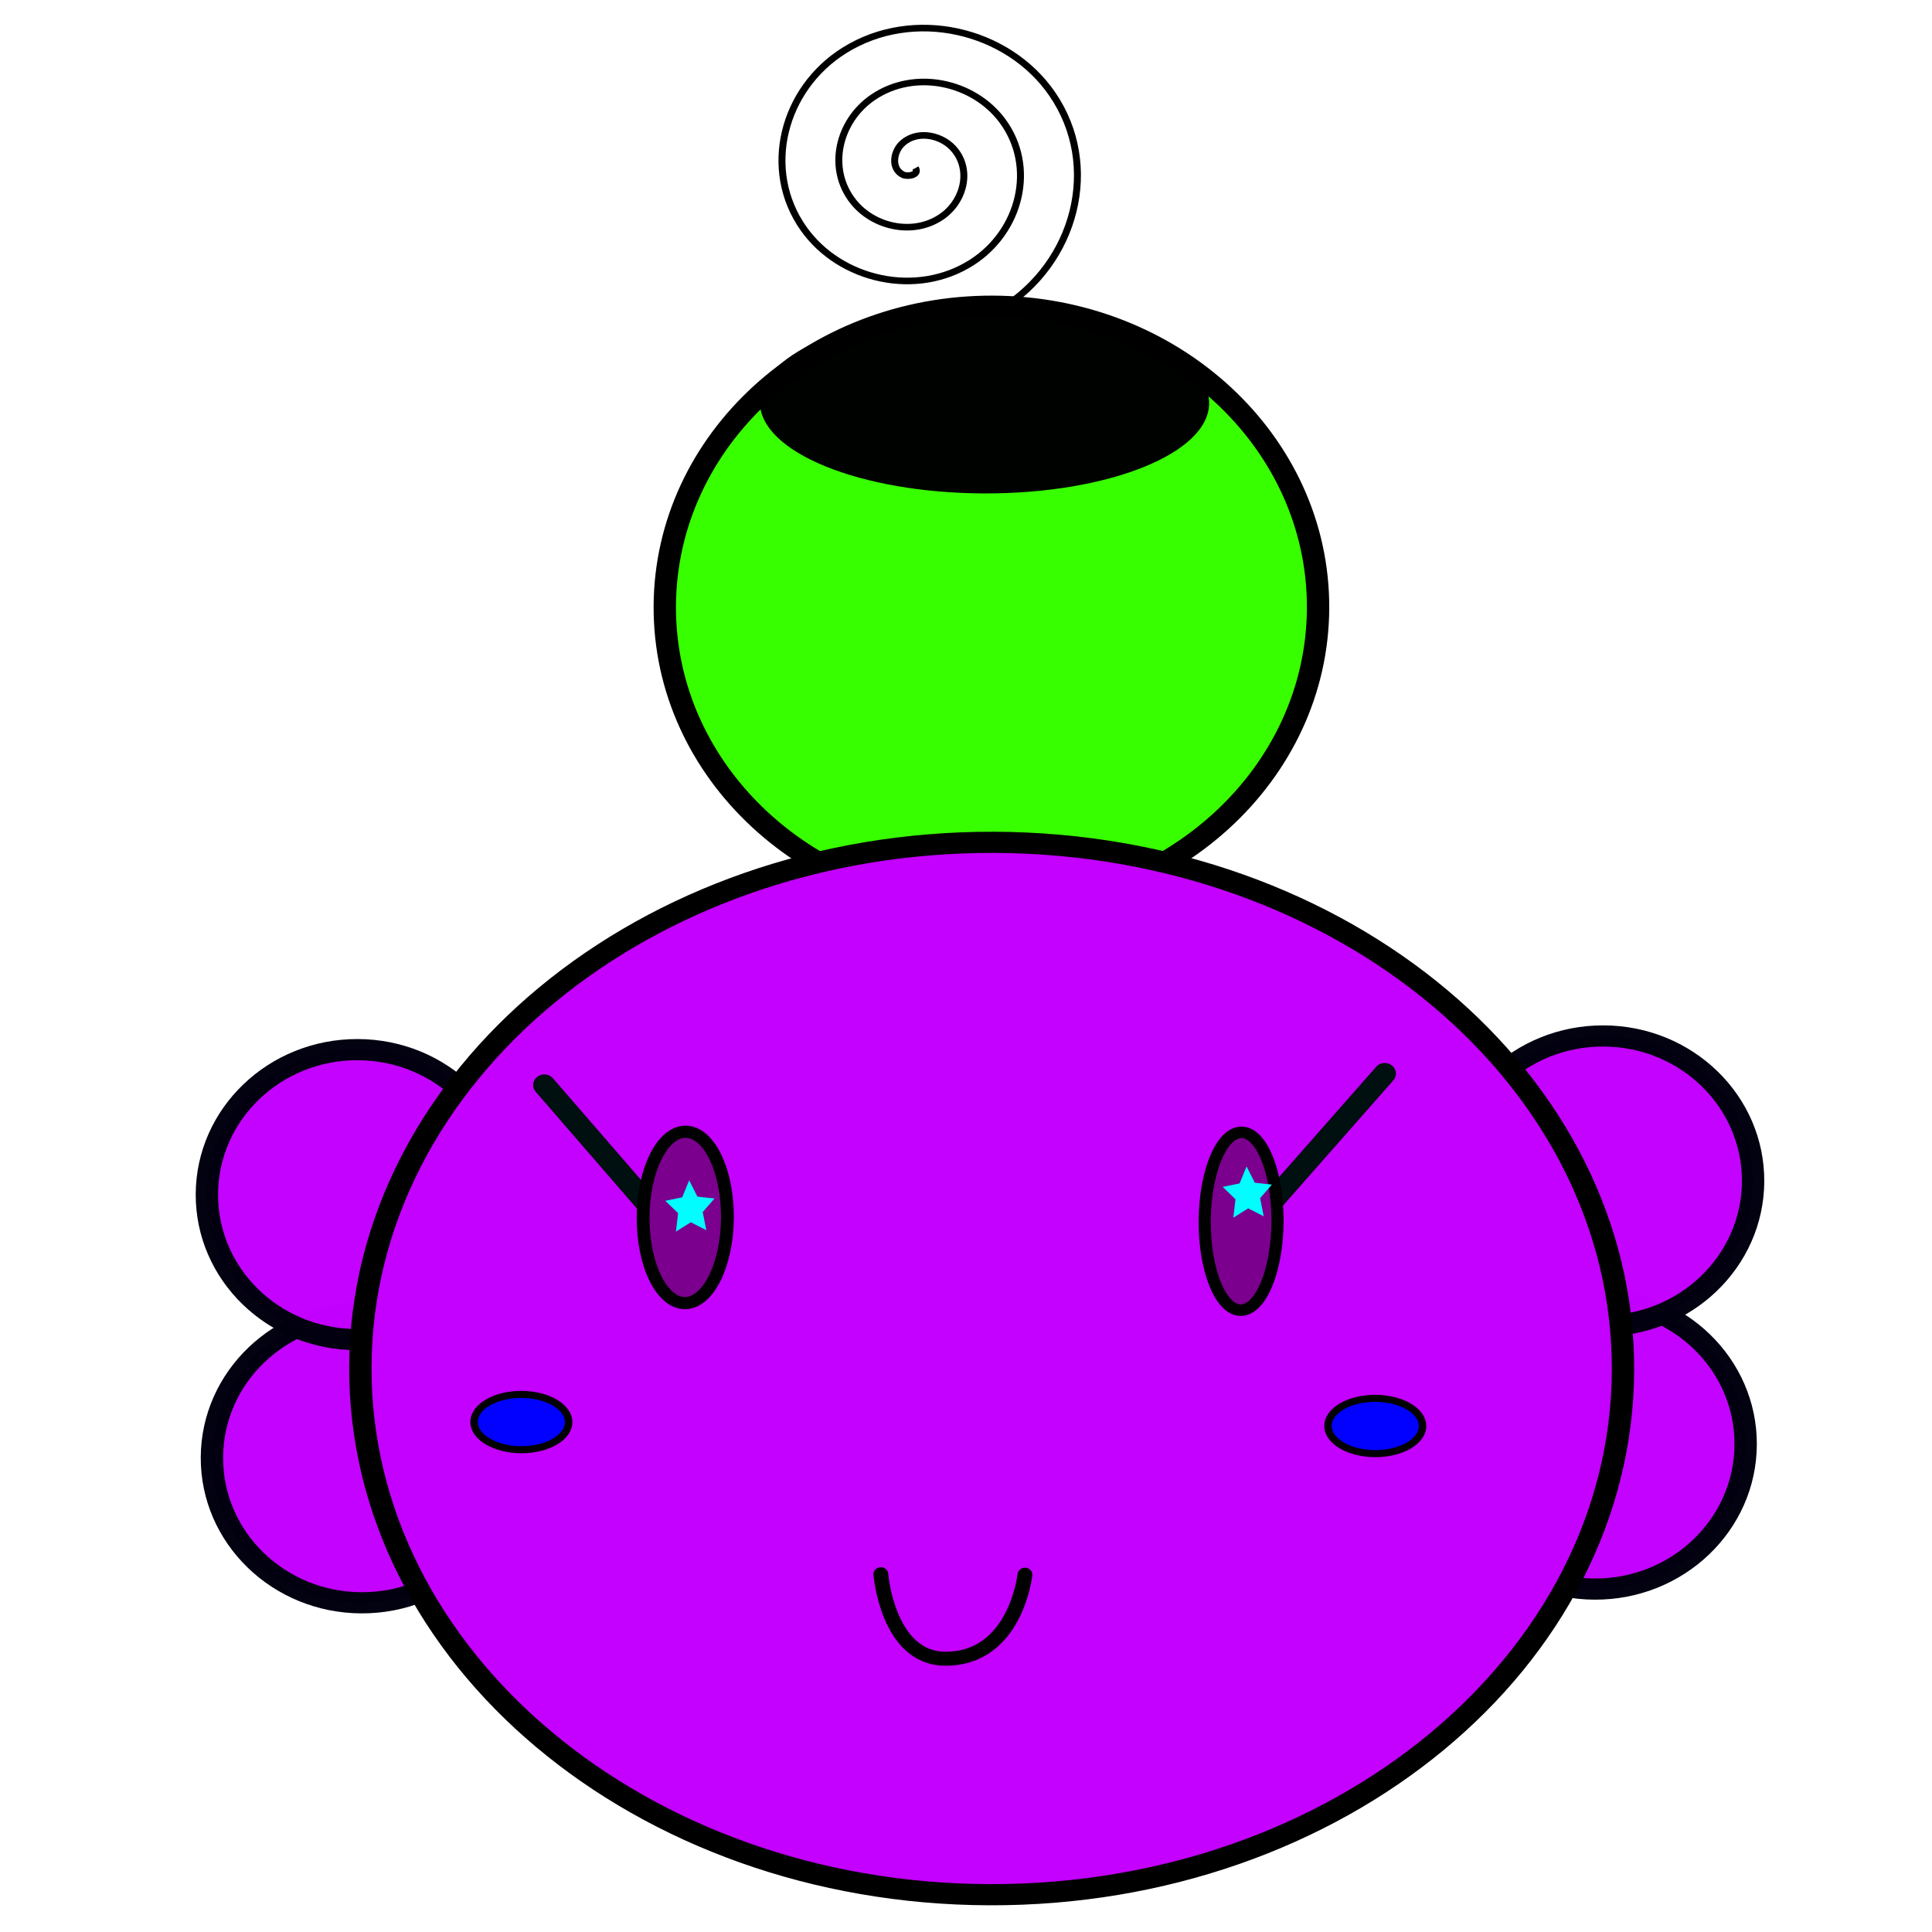 <?xml version="1.0" encoding="UTF-8" standalone="no"?>
<svg
   version="1.1"
   width="257"
   height="257"
   viewBox="0 0 257 257"
   id="svg8"
   sodipodi:docname="Pupasakitchi.svg"
   inkscape:version="1.4 (86a8ad7, 2024-10-11)"
   xmlns:inkscape="http://www.inkscape.org/namespaces/inkscape"
   xmlns:sodipodi="http://sodipodi.sourceforge.net/DTD/sodipodi-0.dtd"
   xmlns:xlink="http://www.w3.org/1999/xlink"
   xmlns="http://www.w3.org/2000/svg"
   xmlns:svg="http://www.w3.org/2000/svg">
  <defs
     id="defs8">
    <linearGradient
       id="swatch24"
       inkscape:swatch="solid">
      <stop
         style="stop-color:#000000;stop-opacity:1;"
         offset="0"
         id="stop24" />
    </linearGradient>
    <linearGradient
       id="linearGradient16"
       inkscape:swatch="gradient">
      <stop
         style="stop-color:#000000;stop-opacity:1;"
         offset="0"
         id="stop17" />
      <stop
         style="stop-color:#000000;stop-opacity:0;"
         offset="1"
         id="stop18" />
    </linearGradient>
    <linearGradient
       id="swatch11"
       inkscape:swatch="solid">
      <stop
         style="stop-color:#7b0077;stop-opacity:0;"
         offset="0"
         id="stop11" />
    </linearGradient>
    <linearGradient
       id="swatch10">
      <stop
         style="stop-color:#00ffff;stop-opacity:1;"
         offset="0"
         id="stop10" />
    </linearGradient>
    <linearGradient
       inkscape:collect="always"
       xlink:href="#swatch11"
       id="linearGradient11"
       x1="42.819"
       y1="126.701"
       x2="49.966"
       y2="126.701"
       gradientUnits="userSpaceOnUse" />
    <linearGradient
       inkscape:collect="always"
       xlink:href="#swatch11"
       id="linearGradient11-9"
       x1="42.819"
       y1="126.701"
       x2="49.966"
       y2="126.701"
       gradientUnits="userSpaceOnUse" />
    <linearGradient
       inkscape:collect="always"
       xlink:href="#swatch24"
       id="linearGradient24"
       x1="55.811"
       y1="7.193"
       x2="121.343"
       y2="7.193"
       gradientUnits="userSpaceOnUse" />
  </defs>
  <sodipodi:namedview
     id="namedview8"
     pagecolor="#ffffff"
     bordercolor="#000000"
     borderopacity="0.25"
     inkscape:showpageshadow="2"
     inkscape:pageopacity="0.0"
     inkscape:pagecheckerboard="0"
     inkscape:deskcolor="#d1d1d1"
     inkscape:zoom="1.216454"
     inkscape:cx="230.17722"
     inkscape:cy="200.99404"
     inkscape:window-width="1366"
     inkscape:window-height="745"
     inkscape:window-x="-8"
     inkscape:window-y="-8"
     inkscape:window-maximized="1"
     inkscape:current-layer="svg8"
     showguides="false"
     inkscape:lockguides="false">
    <sodipodi:guide
       position="-59.599,256.576"
       orientation="1,0"
       id="guide11"
       inkscape:locked="false" />
  </sodipodi:namedview>
  <g
     id="g1"
     transform="matrix(0.926,0.003,-0.004,0.877,48.966,46.986)">
    <path
       d="m 136.631,38.216 c 0,25.214 -21.008,45.653 -46.923,45.653 -25.915,0 -46.923,-20.44 -46.923,-45.653 0,-25.214 21.008,-45.653 46.923,-45.653 25.915,0 46.923,20.44 46.923,45.653 z"
       fill="#38ff00"
       stroke="#000000"
       stroke-linecap="butt"
       id="path1"
       style="display:inline;opacity:1;mix-blend-mode:normal;fill:#38ff00;fill-opacity:1;fill-rule:nonzero;stroke-width:3.211;stroke-linejoin:miter;stroke-miterlimit:10;stroke-dasharray:none;stroke-dashoffset:0"
       inkscape:label="path1" />
    <ellipse
       style="opacity:0.99;fill:#c400ff;fill-opacity:1;stroke:#00000f;stroke-width:3.211;stroke-dasharray:none;stroke-opacity:1"
       id="path24-2"
       cx="-0.132"
       cy="167.546"
       rx="21.579"
       ry="21.99" />
    <ellipse
       style="opacity:0.99;fill:#c400ff;fill-opacity:1;stroke:#00000f;stroke-width:3.211;stroke-dasharray:none;stroke-opacity:1"
       id="path24"
       cx="-1.028"
       cy="127.625"
       rx="21.579"
       ry="21.99" />
    <g
       id="g25-4"
       transform="matrix(-1,0,0,1,176.891,-2.686)">
      <ellipse
         style="opacity:0.99;fill:#c400ff;fill-opacity:1;stroke:#00000f;stroke-width:3.211;stroke-dasharray:none;stroke-opacity:1"
         id="path24-2-5"
         cx="-0.132"
         cy="167.546"
         rx="21.579"
         ry="21.99" />
      <ellipse
         style="opacity:0.99;fill:#c400ff;fill-opacity:1;stroke:#00000f;stroke-width:3.211;stroke-dasharray:none;stroke-opacity:1"
         id="path24-5"
         cx="-1.028"
         cy="127.625"
         rx="21.579"
         ry="21.99" />
    </g>
    <path
       d="m 180.933,153.692 c 0,44.079 -40.604,79.812 -90.691,79.812 -50.087,0 -90.691,-35.733 -90.691,-79.812 0,-44.079 40.604,-79.812 90.691,-79.812 50.087,0 90.691,35.733 90.691,79.812 z"
       fill="#c400ff"
       stroke="#000000"
       stroke-linecap="butt"
       id="path2"
       style="mix-blend-mode:normal;fill-rule:nonzero;stroke:#000000;stroke-width:3.211;stroke-linejoin:miter;stroke-miterlimit:10;stroke-dasharray:none;stroke-dashoffset:0;stroke-opacity:1" />
    <path
       d="M 48.401,138.237 25.795,110.913"
       data-paper-data="{&quot;index&quot;:null}"
       fill="none"
       stroke="#000f0f"
       stroke-linecap="round"
       id="path3"
       style="mix-blend-mode:normal;fill-rule:nonzero;stroke-width:3.211;stroke-linejoin:miter;stroke-miterlimit:10;stroke-dasharray:none;stroke-dashoffset:0" />
    <path
       d="m 146.512,108.764 -22.606,27.324"
       data-paper-data="{&quot;index&quot;:null}"
       fill="none"
       stroke="#000f0f"
       stroke-linecap="round"
       id="path4"
       style="mix-blend-mode:normal;fill-rule:nonzero;stroke-width:3.211;stroke-linejoin:miter;stroke-miterlimit:10;stroke-dasharray:none;stroke-dashoffset:0" />
    <path
       d="m 52.183,130.923 c 0,7.177 -2.711,12.996 -6.056,12.996 -3.345,0 -6.056,-5.818 -6.056,-12.996 0,-7.177 2.711,-12.996 6.056,-12.996 3.345,0 6.056,5.818 6.056,12.996 z"
       fill="#000000"
       stroke="#000000"
       stroke-linecap="butt"
       id="path5"
       style="mix-blend-mode:normal;fill:#7b008e;fill-opacity:1;fill-rule:nonzero;stroke-width:1.843;stroke-linejoin:miter;stroke-miterlimit:10;stroke-dasharray:none;stroke-dashoffset:0" />
    <path
       d="m 131.207,131.232 c 0,7.449 -2.341,13.487 -5.229,13.487 -2.888,0 -5.229,-6.038 -5.229,-13.487 0,-7.449 2.341,-13.487 5.229,-13.487 2.888,0 5.229,6.038 5.229,13.487 z"
       fill="#000000"
       stroke="#000000"
       stroke-linecap="butt"
       id="path6"
       style="mix-blend-mode:normal;fill:#7b008e;fill-opacity:1;fill-rule:nonzero;stroke-width:1.744;stroke-linejoin:miter;stroke-miterlimit:10;stroke-dasharray:none;stroke-dashoffset:0" />
    <path
       sodipodi:type="spiral"
       style="fill:none;fill-rule:evenodd;stroke:#000000"
       id="path12"
       sodipodi:cx="-34.937614"
       sodipodi:cy="4.1103077"
       sodipodi:expansion="1"
       sodipodi:revolution="3"
       sodipodi:radius="24.675543"
       sodipodi:argument="-17.802038"
       sodipodi:t0="0"
       d="m -34.938,4.11 c 0.618,1.072 -1.14,1.362 -1.781,1.028 -1.739,-0.907 -1.401,-3.354 -0.274,-4.59 2.015,-2.21 5.541,-1.586 7.399,0.48 2.726,3.031 1.786,7.761 -1.233,10.207 -4.024,3.261 -9.992,1.992 -13.016,-1.987 -3.805,-5.006 -2.201,-12.229 2.74,-15.825 5.985,-4.354 14.47,-2.413 18.633,3.494 4.906,6.961 2.626,16.713 -4.247,21.442 -7.935,5.46 -18.957,2.84 -24.251,-5.001 -6.015,-8.909 -3.054,-21.202 5.754,-27.06 9.882,-6.571 23.448,-3.269 29.868,6.508 7.128,10.854 3.484,25.694 -7.262,32.677"
       transform="translate(113.444,-32.471)" />
    <path
       d="m 95.156,184.943 c 0,0 -1.249,12.788 -11.386,12.788 -8.293,0 -9.316,-12.788 -9.316,-12.788"
       data-paper-data="{&quot;index&quot;:null}"
       fill="none"
       stroke="#000000"
       stroke-linecap="round"
       id="path7"
       style="mix-blend-mode:normal;fill-rule:nonzero;stroke-width:2.126;stroke-linejoin:miter;stroke-miterlimit:10;stroke-dasharray:none;stroke-dashoffset:0" />
    <ellipse
       style="opacity:0.99;fill:#0000ff;stroke:#000000;stroke-width:1.07"
       id="path8"
       cx="22.717"
       cy="162.043"
       rx="6.794"
       ry="4.194" />
    <path
       sodipodi:type="star"
       style="opacity:0.99;fill:#00ffff;fill-opacity:1;stroke:url(#linearGradient11-9)"
       id="path10-8"
       inkscape:flatsided="false"
       sodipodi:sides="5"
       sodipodi:cx="46.446472"
       sodipodi:cy="127.0085"
       sodipodi:r1="2.631881"
       sodipodi:r2="1.3159405"
       sodipodi:arg1="0.89605538"
       sodipodi:arg2="1.5243739"
       inkscape:rounded="0"
       inkscape:randomized="0"
       d="m 48.091,129.064 -1.583,-0.741 -1.508,0.884 0.215,-1.734 -1.307,-1.161 1.716,-0.331 0.7,-1.601 0.845,1.53 1.739,0.171 -1.194,1.277 z"
       inkscape:transform-center-x="0.053335577"
       inkscape:transform-center-y="-0.34704826"
       transform="matrix(1.413,0,0,1.613,61.27,-77.712)" />
    <ellipse
       style="opacity:0.99;fill:#0000ff;stroke:#000000;stroke-width:1.07"
       id="path8-0"
       cx="145.384"
       cy="162.221"
       rx="6.794"
       ry="4.194" />
    <path
       sodipodi:type="star"
       style="opacity:0.99;fill:#00ffff;fill-opacity:1;stroke:url(#linearGradient11)"
       id="path10"
       inkscape:flatsided="false"
       sodipodi:sides="5"
       sodipodi:cx="46.446472"
       sodipodi:cy="127.0085"
       sodipodi:r1="2.631881"
       sodipodi:r2="1.3159405"
       sodipodi:arg1="0.89605538"
       sodipodi:arg2="1.5243739"
       inkscape:rounded="0"
       inkscape:randomized="0"
       d="m 48.091,129.064 -1.583,-0.741 -1.508,0.884 0.215,-1.734 -1.307,-1.161 1.716,-0.331 0.7,-1.601 0.845,1.53 1.739,0.171 -1.194,1.277 z"
       inkscape:transform-center-x="0.053335187"
       inkscape:transform-center-y="-0.34704876"
       transform="matrix(1.413,0,0,1.613,-18.792,-75.33)" />
    <ellipse
       style="opacity:0.99;fill:url(#linearGradient24);fill-opacity:1;stroke:#7b0077;stroke-opacity:0"
       id="path11"
       cx="88.577"
       cy="7.193"
       rx="32.266"
       ry="13.77" />
  </g>
</svg>
<!--rotationCenter:86.54217:151.5-->

